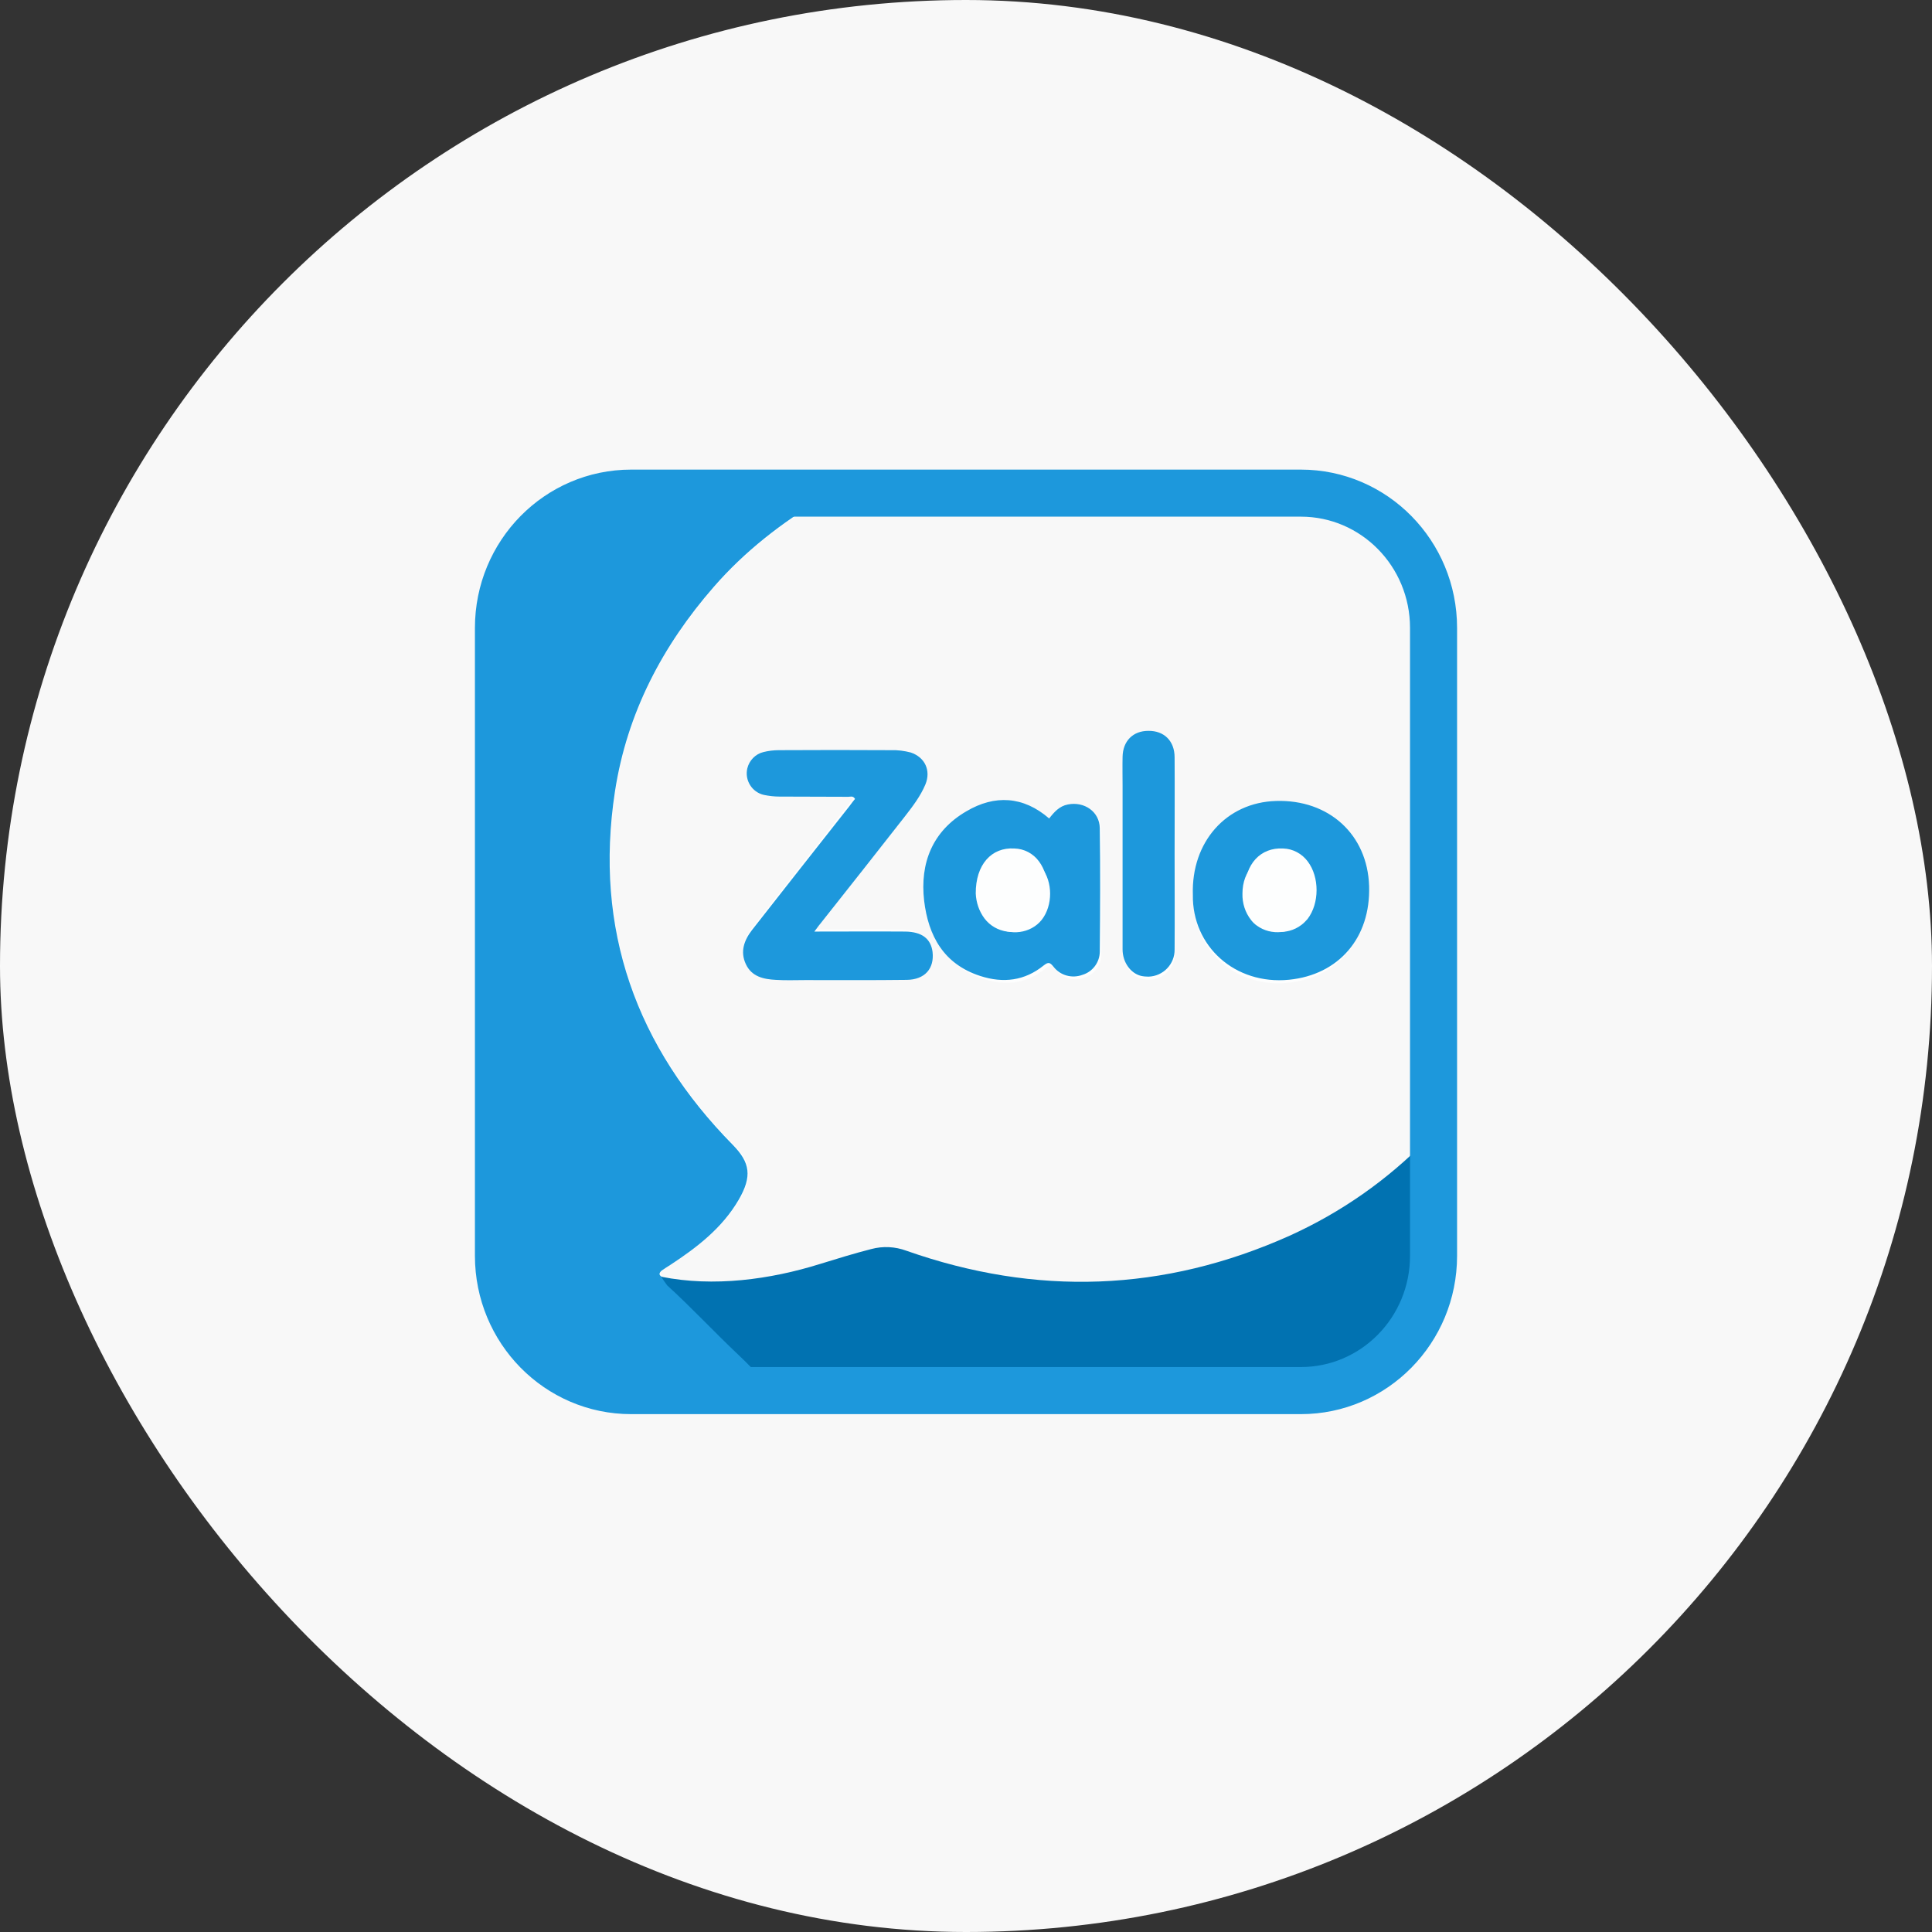 <svg width="45" height="45" viewBox="0 0 45 45" fill="none" xmlns="http://www.w3.org/2000/svg">
<rect x="0" y="0" width="45" height="45" fill="#333333" stroke="none"/>
<rect width="45" height="45" rx="22.5" fill="#F8F8F8"/>
<path d="M15.479 29.759C15.393 29.721 15.331 29.677 15.431 29.591C15.493 29.543 15.56 29.5 15.627 29.456C16.252 29.047 16.84 28.599 17.227 27.94C17.551 27.391 17.499 27.069 17.093 26.665C14.829 24.383 13.836 21.654 14.332 18.429C14.614 16.61 15.441 15.036 16.644 13.669C17.37 12.841 18.234 12.172 19.18 11.614C19.237 11.58 19.318 11.57 19.328 11.484C19.309 11.435 19.275 11.45 19.247 11.45C17.637 11.45 16.028 11.416 14.423 11.46C12.885 11.508 11.558 12.706 11.562 14.425C11.572 19.445 11.562 24.465 11.562 29.49C11.562 31.049 12.742 32.354 14.285 32.411C15.588 32.464 16.892 32.421 18.201 32.416C18.296 32.421 18.392 32.426 18.487 32.426H25.384C27.103 32.426 28.822 32.435 30.541 32.426C32.137 32.426 33.431 31.126 33.431 29.523V29.495V26.679C33.431 26.611 33.455 26.539 33.412 26.467C33.326 26.472 33.292 26.544 33.245 26.592C32.318 27.531 31.224 28.287 30.026 28.821C27.089 30.125 24.099 30.217 21.066 29.167C20.804 29.071 20.517 29.061 20.245 29.129C19.844 29.23 19.447 29.35 19.051 29.471C17.886 29.836 16.697 30 15.479 29.759V29.759ZM18.941 21.649C19.022 21.543 19.065 21.481 19.113 21.418C19.739 20.619 20.364 19.82 20.99 19.016C21.171 18.785 21.353 18.549 21.468 18.27C21.601 17.953 21.458 17.654 21.133 17.539C20.99 17.495 20.837 17.476 20.684 17.486C19.834 17.481 18.979 17.481 18.129 17.486C18.01 17.486 17.89 17.5 17.776 17.529C17.508 17.596 17.346 17.871 17.413 18.145C17.461 18.328 17.604 18.472 17.785 18.516C17.9 18.545 18.019 18.559 18.139 18.554C18.655 18.559 19.175 18.554 19.691 18.559C19.748 18.559 19.82 18.521 19.863 18.607C19.82 18.665 19.777 18.723 19.734 18.776C18.994 19.719 18.258 20.667 17.518 21.611C17.337 21.846 17.241 22.106 17.375 22.395C17.508 22.684 17.781 22.737 18.058 22.756C18.277 22.771 18.502 22.761 18.726 22.761C19.5 22.761 20.269 22.766 21.043 22.756C21.453 22.751 21.673 22.501 21.63 22.116C21.596 21.813 21.391 21.654 21.009 21.649C20.336 21.644 19.662 21.649 18.941 21.649V21.649ZM24.481 19.117C23.884 18.593 23.225 18.559 22.58 18.944C21.797 19.406 21.511 20.162 21.606 21.038C21.697 21.856 22.05 22.525 22.9 22.799C23.43 22.973 23.922 22.91 24.357 22.554C24.471 22.463 24.505 22.482 24.586 22.583C24.744 22.785 25.016 22.862 25.255 22.771C25.494 22.698 25.651 22.477 25.651 22.227C25.656 21.264 25.661 20.301 25.651 19.339C25.646 18.954 25.288 18.708 24.916 18.785C24.71 18.829 24.596 18.968 24.481 19.117ZM27.791 20.903C27.772 22.106 28.76 23.016 30.002 22.891C31.143 22.775 31.884 21.914 31.845 20.696C31.807 19.493 30.919 18.67 29.701 18.708C28.56 18.742 27.753 19.666 27.791 20.903V20.903ZM27.37 19.945C27.37 19.19 27.375 18.439 27.37 17.683C27.37 17.298 27.127 17.057 26.764 17.062C26.41 17.067 26.177 17.308 26.172 17.678C26.167 17.904 26.172 18.126 26.172 18.352V22.179C26.172 22.477 26.353 22.737 26.592 22.799C26.922 22.891 27.261 22.694 27.346 22.361C27.361 22.304 27.37 22.246 27.366 22.183C27.375 21.437 27.37 20.691 27.37 19.945V19.945Z" fill="#FDFEFE"/>
<path d="M18.17 32.42C16.872 32.42 15.569 32.463 14.272 32.415C12.737 32.352 11.562 31.047 11.562 29.492C11.562 24.47 11.572 19.448 11.562 14.421C11.562 12.702 12.889 11.503 14.415 11.46C16.012 11.416 17.613 11.45 19.215 11.45C19.244 11.45 19.282 11.435 19.296 11.484C19.287 11.57 19.201 11.58 19.149 11.614C18.208 12.172 17.347 12.841 16.625 13.67C15.432 15.037 14.605 16.607 14.324 18.432C13.83 21.653 14.823 24.388 17.072 26.67C17.471 27.08 17.523 27.398 17.205 27.946C16.82 28.606 16.235 29.054 15.612 29.463C15.546 29.502 15.479 29.55 15.413 29.593C15.313 29.68 15.375 29.723 15.46 29.762C15.479 29.805 15.503 29.843 15.531 29.882C16.078 30.373 16.596 30.898 17.133 31.399C17.385 31.635 17.637 31.88 17.88 32.126C17.979 32.217 18.146 32.246 18.17 32.42V32.42Z" fill="#1D98DC"/>
<path d="M18.252 32.419C18.228 32.248 17.87 32.24 17.77 32.138C17.528 31.884 17.431 31.776 17.179 31.538C16.642 31.031 16.087 30.436 15.54 29.939C15.511 29.9 15.424 29.781 15.405 29.738C16.619 29.981 17.938 29.804 19.104 29.439C19.499 29.317 19.894 29.195 20.293 29.093C20.564 29.02 20.85 29.035 21.112 29.132C24.128 30.194 27.107 30.096 30.038 28.782C31.233 28.241 32.322 27.482 33.245 26.532C33.293 26.483 33.326 26.41 33.412 26.406C33.455 26.474 33.431 26.547 33.431 26.62V29.468C33.44 31.094 32.165 32.419 30.576 32.433H30.552C28.839 32.443 27.126 32.433 25.413 32.433H18.538C18.442 32.423 18.347 32.419 18.252 32.419Z" fill="#0172B1"/>
<path d="M18.968 21.698C19.705 21.698 20.398 21.693 21.087 21.698C21.472 21.703 21.682 21.864 21.721 22.173C21.765 22.559 21.541 22.818 21.121 22.823C20.33 22.833 19.544 22.828 18.753 22.828C18.524 22.828 18.299 22.838 18.07 22.823C17.786 22.808 17.508 22.75 17.372 22.456C17.235 22.163 17.332 21.899 17.518 21.659C18.27 20.701 19.026 19.737 19.783 18.779C19.827 18.72 19.871 18.661 19.915 18.608C19.866 18.524 19.798 18.564 19.739 18.559C19.212 18.554 18.68 18.559 18.153 18.554C18.03 18.554 17.909 18.539 17.791 18.515C17.513 18.451 17.342 18.172 17.406 17.898C17.45 17.713 17.596 17.561 17.782 17.517C17.899 17.488 18.021 17.473 18.143 17.473C19.012 17.468 19.886 17.468 20.755 17.473C20.911 17.468 21.062 17.488 21.213 17.527C21.545 17.639 21.687 17.947 21.555 18.27C21.438 18.549 21.253 18.789 21.067 19.028C20.427 19.845 19.788 20.657 19.148 21.463C19.095 21.527 19.046 21.591 18.968 21.698V21.698Z" fill="#1D98DC"/>
<path d="M24.437 19.064C24.553 18.915 24.674 18.776 24.872 18.738C25.253 18.661 25.611 18.905 25.616 19.289C25.63 20.247 25.625 21.205 25.616 22.163C25.616 22.412 25.451 22.633 25.215 22.705C24.973 22.796 24.698 22.724 24.539 22.518C24.456 22.417 24.423 22.398 24.307 22.489C23.867 22.844 23.37 22.906 22.834 22.733C21.974 22.456 21.622 21.79 21.525 20.98C21.424 20.103 21.718 19.356 22.51 18.896C23.167 18.508 23.834 18.541 24.437 19.064V19.064ZM22.727 20.812C22.737 21.023 22.805 21.224 22.93 21.392C23.191 21.737 23.689 21.809 24.041 21.55C24.099 21.507 24.152 21.454 24.201 21.392C24.471 21.028 24.471 20.429 24.201 20.065C24.065 19.878 23.853 19.768 23.626 19.763C23.095 19.73 22.723 20.137 22.727 20.812V20.812ZM27.784 20.841C27.745 19.61 28.562 18.69 29.721 18.656C30.952 18.618 31.851 19.437 31.889 20.635C31.928 21.847 31.179 22.705 30.025 22.82C28.765 22.944 27.765 22.039 27.784 20.841V20.841ZM28.996 20.726C28.987 20.966 29.059 21.2 29.204 21.397C29.47 21.742 29.967 21.809 30.315 21.541C30.368 21.502 30.412 21.454 30.455 21.406C30.735 21.042 30.735 20.429 30.46 20.065C30.325 19.883 30.112 19.768 29.885 19.763C29.363 19.734 28.996 20.127 28.996 20.726V20.726ZM27.359 19.888C27.359 20.63 27.364 21.373 27.359 22.115C27.364 22.456 27.093 22.738 26.751 22.748C26.693 22.748 26.63 22.743 26.572 22.729C26.33 22.666 26.147 22.412 26.147 22.111V18.302C26.147 18.077 26.142 17.856 26.147 17.631C26.152 17.262 26.388 17.023 26.746 17.023C27.113 17.018 27.359 17.257 27.359 17.641C27.364 18.388 27.359 19.14 27.359 19.888V19.888Z" fill="#1D98DC"/>
<path d="M22.831 20.895C22.827 20.275 23.189 19.902 23.702 19.928C23.923 19.937 24.13 20.038 24.262 20.209C24.525 20.539 24.525 21.093 24.262 21.427C24.008 21.743 23.523 21.809 23.18 21.572C23.123 21.532 23.072 21.484 23.024 21.427C22.907 21.273 22.841 21.088 22.831 20.895V20.895ZM28.939 20.816C28.939 20.271 29.296 19.906 29.805 19.933C30.026 19.937 30.233 20.042 30.364 20.209C30.633 20.543 30.633 21.11 30.36 21.44C30.096 21.752 29.607 21.804 29.273 21.558C29.221 21.523 29.179 21.479 29.141 21.431C29 21.251 28.934 21.035 28.939 20.816V20.816Z" fill="#FDFEFE"/>
<path fill-rule="evenodd" clip-rule="evenodd" d="M14.7 11.534C13.02 11.534 11.658 12.917 11.658 14.624V29.251C11.658 30.958 13.02 32.341 14.7 32.341H30.3C31.98 32.341 33.342 30.958 33.342 29.251V14.624C33.342 12.917 31.98 11.534 30.3 11.534H14.7ZM11.562 14.624C11.562 12.864 12.967 11.438 14.7 11.438H30.3C32.033 11.438 33.438 12.864 33.438 14.624V29.251C33.438 31.011 32.033 32.438 30.3 32.438H14.7C12.967 32.438 11.562 31.011 11.562 29.251V14.624Z" fill="#1D98DC" stroke="#1D98DC" stroke-miterlimit="10"/>
</svg>
